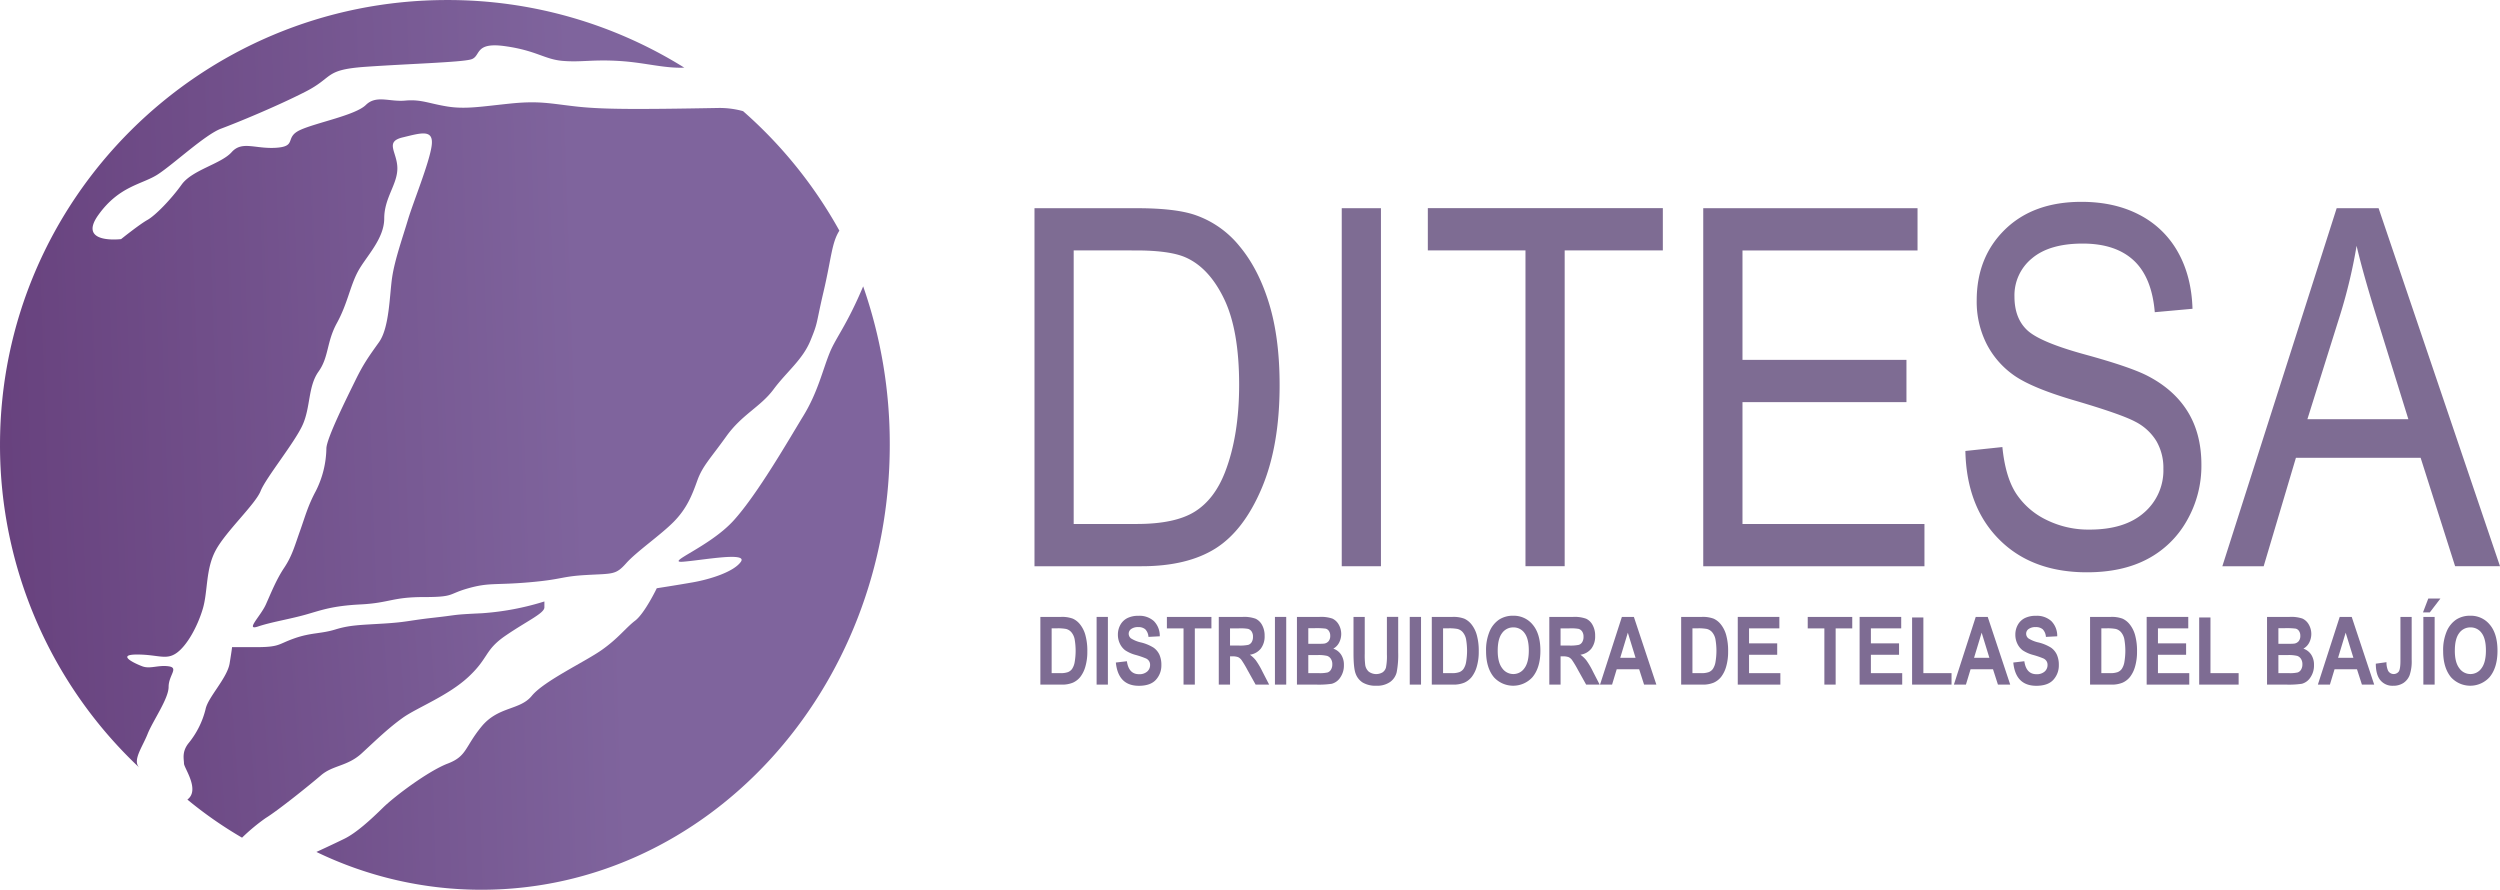 <svg xmlns="http://www.w3.org/2000/svg" xmlns:xlink="http://www.w3.org/1999/xlink" width="964.188" height="343.163" viewBox="0 0 964.188 343.163"><defs><linearGradient id="a" x1="-0.2" y1="0.517" x2="0.693" y2="0.489" gradientUnits="objectBoundingBox"><stop offset="0" stop-color="#613875"/><stop offset="1" stop-color="#7f649d"/></linearGradient><linearGradient id="b" x1="-0.661" y1="0.539" x2="0.534" y2="0.503" xlink:href="#a"/><linearGradient id="c" x1="-0.784" y1="0.567" x2="1.114" y2="0.474" xlink:href="#a"/></defs><g transform="translate(-96.364 -214.73)"><g transform="translate(96.364 214.73)"><path d="M253.421,492.839c2.033-5.114,8.115-13.634,8.115-18.179s4.066-7.381,0-7.951-7.1,1.139-10.148,0-10.148-4.545-2.033-4.545,11.165,2.277,15.214-.569c4.066-2.837,8.115-10.228,10.148-17.05s1.017-15.342,5.065-22.724c4.066-7.391,15.214-17.61,17.247-22.724s13.2-18.748,16.23-25.57c3.05-6.822,2.033-14.773,6.082-20.456,4.066-5.683,3.05-11.367,7.1-18.748,4.066-7.391,5.065-14.2,8.115-19.887S344.7,301.94,344.7,293.98s5.065-13.065,5.065-19.318-5.065-10.228,2.033-11.936,12.181-3.406,11.165,3.406-7.1,21.595-9.132,28.407-5.065,15.342-6.082,22.164-1.017,19.318-5.065,25c-4.066,5.683-6.082,8.52-9.132,14.773s-11.165,22.41-11.165,26.267a37.622,37.622,0,0,1-4.066,16.353c-3.05,5.683-4.066,9.659-6.082,15.342-2.033,5.683-3.05,9.659-6.082,14.2-3.05,4.545-5.065,9.659-7.1,14.2s-8.115,10.228-3.05,8.52,12.182-2.837,18.264-4.545,10.148-3.406,21.313-3.975,12.182-2.837,24.346-2.837,9.132-1.139,17.247-3.406,10.148-1.139,23.329-2.277c13.2-1.139,12.182-2.277,22.312-2.837,10.148-.569,11.165,0,15.214-4.545,4.066-4.545,13.2-10.8,18.263-15.911s7.1-10.228,9.132-15.912,5.065-8.52,11.165-17.05c6.082-8.52,13.2-11.367,18.263-18.179s11.165-11.367,14.2-18.748c3.05-7.391,2.033-5.909,5.065-18.866,3.05-12.957,3.12-18.866,6.117-23.578A172.556,172.556,0,0,0,483.1,252.6a33.671,33.671,0,0,0-9.57-1.227c-31.444.569-44.642.569-54.791-.569s-14.2-2.277-25.362-1.139-17.247,2.277-24.346,1.139-10.148-2.837-16.23-2.277-11.165-2.277-15.214,1.708c-4.066,3.975-19.28,6.822-25.362,9.659s-1.017,6.253-9.132,6.822-13.181-2.837-17.247,1.708-15.214,6.822-19.28,12.5-10.148,11.936-13.2,13.634-10.148,7.391-10.148,7.391-16.914,2.081-8.8-9.276,16.914-11.74,23-15.715,18.263-15.342,24.345-17.61,21.313-8.52,32.461-14.2c11.165-5.683,7.1-8.52,23.329-9.659s36.527-1.708,40.576-2.837c4.066-1.139,1.017-6.822,13.181-5.114,12.181,1.708,15.214,5.114,22.312,5.683s11.165-.569,21.313,0,17.51,2.925,25.485,2.6a172.289,172.289,0,0,0-91.44-26.081c-95.261,0-172.469,76.829-172.469,171.591a170.708,170.708,0,0,0,53.7,124.426C247.532,502.989,251.388,497.943,253.421,492.839Z" transform="translate(-196.51 -209.73)" fill="url(#a)"/><path d="M466.072,322.24c-6.243,14.861-10.532,19.789-12.869,25.511-2.785,6.822-4.626,15.342-10.2,24.432-5.554,9.089-17.607,30.115-26.875,40.343s-26.875,16.481-19.464,15.911,25.018-3.907,22.233.039-12.053,6.783-18.536,7.921-13.894,2.277-13.894,2.277-4.626,9.659-8.339,12.5-6.483,6.822-12.965,11.367-22.233,11.936-26.875,17.61c-4.626,5.683-12.965,3.975-19.464,11.936-6.483,7.951-5.554,11.367-12.965,14.2s-20.377,12.5-25.018,17.05c-4.626,4.545-10.2,9.659-14.822,11.936-4.61,2.258-10.741,5.075-10.821,5.1a146.044,146.044,0,0,0,63.627,14.586c87,0,157.506-76.829,157.506-171.591A184.064,184.064,0,0,0,466.072,322.24Z" transform="translate(-133.17 -211.802)" fill="url(#b)"/><path d="M287.644,513.1c4.626-3.975,10.2-3.406,15.751-8.52s10.2-9.659,15.751-13.634,17.607-8.52,25.483-15.912,6.018-10.228,14.358-15.911,14.822-8.52,14.822-10.8V446.05a104.251,104.251,0,0,1-24.09,4.545c-12.053.569-8.339.569-18.536,1.708s-10.2,1.708-19.464,2.277-12.965.569-18.536,2.277c-5.554,1.708-9.268,1.139-15.751,3.406s-5.554,3.406-14.822,3.406h-9.268s0,.569-.928,6.253-8.34,13.065-9.268,17.61a33.3,33.3,0,0,1-6.483,13.065c-2.785,3.406-1.857,6.253-1.857,7.951s6.307,10.2,1.313,13.909A156.845,156.845,0,0,0,257.2,537.151a75.141,75.141,0,0,1,9.124-7.578C270.965,526.736,283,517.078,287.644,513.1Z" transform="translate(-163.848 -214.081)" fill="url(#c)"/></g><g transform="translate(495.34 292.574)"><g transform="translate(0 0)"><path d="M429.51,448.233V310.15h39.464q14.649,0,22.262,2.539a37.81,37.81,0,0,1,17.31,12.06q7.336,8.766,11.417,22.084,4.1,13.329,4.088,31.6,0,23.461-6.943,39.8t-17.834,23.174q-10.9,6.826-28.48,6.826H429.51Zm15.119-16.3h24.345q14.741,0,22.355-4.754t11.694-15.305q5.415-14.03,5.415-33.629,0-21-5.755-33.018t-14.8-16.06q-6.086-2.731-19.3-2.731H444.629v105.5Z" transform="translate(-429.51 -307.695)" fill="#7e6c93"/><path d="M506.32,448.233V310.15h15.119V448.233Z" transform="translate(-387.819 -307.695)" fill="#7e6c93"/><path d="M565.5,448.235v-121.8H527.84v-16.3h90.638v16.3h-37.86V448.223H565.5Z" transform="translate(-376.138 -307.697)" fill="#7e6c93"/><path d="M596.69,448.233V310.15h82.647v16.3H611.825v42.2h63.239v16.3H611.825v47.006h70.181v16.3H596.69Z" transform="translate(-338.768 -307.695)" fill="#7e6c93"/><path d="M662.22,404.183l14.271-1.509q1.134,11.389,5.184,17.748a29.019,29.019,0,0,0,11.555,10.216,36.48,36.48,0,0,0,16.924,3.868q13.515,0,20.966-6.527a21.479,21.479,0,0,0,7.467-16.97,20.522,20.522,0,0,0-2.715-10.671,20.286,20.286,0,0,0-8.177-7.473q-5.461-2.91-23.635-8.24-16.176-4.76-23.018-9.557A33.319,33.319,0,0,1,670.4,362.878a36.1,36.1,0,0,1-3.811-16.718q0-16.76,10.938-27.413T707.007,308.1q12.751,0,22.309,4.994a35.671,35.671,0,0,1,14.841,14.311q5.277,9.323,5.662,21.94l-14.548,1.317q-1.134-13.473-8.13-19.964t-19.64-6.5q-12.844,0-19.593,5.7a18.377,18.377,0,0,0-6.757,14.742q0,8.389,4.952,12.994t22.247,9.341q16.917,4.635,23.759,8.048,10.46,5.3,15.8,13.9t5.338,20.563a42.388,42.388,0,0,1-5.616,21.593A37.407,37.407,0,0,1,732.37,445.9q-9.65,5.084-23.25,5.078-21.221,0-33.818-12.623Q662.691,425.758,662.22,404.183Z" transform="translate(-303.2 -308.1)" fill="#7e6c93"/><path d="M726.46,448.233,770.553,310.15h16.168l46.823,138.083h-17.31l-13.3-41.82h-48.1L742.4,448.233Zm32.8-56.706H798.2L786.32,353.288q-5.508-17.6-8.084-28.635a202.029,202.029,0,0,1-6.264,26.371Z" transform="translate(-268.332 -307.695)" fill="#7e6c93"/></g><g transform="translate(2.268 153.005)"><path d="M430.98,441.77h7.961a11.906,11.906,0,0,1,4.551.671,7.54,7.54,0,0,1,2.823,2.251,11.546,11.546,0,0,1,2.036,4.12,22.745,22.745,0,0,1,.741,6.287,20.2,20.2,0,0,1-.771,5.88,11.729,11.729,0,0,1-1.959,3.964,7.667,7.667,0,0,1-2.87,2.2,10.8,10.8,0,0,1-4.32.742H430.98V441.77Zm4.351,4.407v17.281H438.6a8.417,8.417,0,0,0,3.039-.4,3.673,3.673,0,0,0,1.543-1.186,6.738,6.738,0,0,0,1-2.5,25.883,25.883,0,0,0,0-9.078,5.988,5.988,0,0,0-1.265-2.635,3.912,3.912,0,0,0-2.083-1.258,17.45,17.45,0,0,0-3.548-.228Z" transform="translate(-430.98 -434.692)" fill="#7e6c93"/><path d="M445.04,467.878V441.77h4.351v26.108Z" transform="translate(-423.349 -434.692)" fill="#7e6c93"/><path d="M449.85,459.434l4.258-.5q.717,5.012,4.705,5.006a4.5,4.5,0,0,0,3.116-1.018,3.282,3.282,0,0,0,1.126-2.539,2.636,2.636,0,0,0-.4-1.509,2.826,2.826,0,0,0-1.2-1.018,34.044,34.044,0,0,0-3.919-1.341,13.486,13.486,0,0,1-4.088-1.808,6.9,6.9,0,0,1-2.052-2.575,7.827,7.827,0,0,1-.756-3.425,7.629,7.629,0,0,1,.972-3.844,6.343,6.343,0,0,1,2.7-2.575,9.344,9.344,0,0,1,4.258-.874,8.272,8.272,0,0,1,5.955,2.048,8.059,8.059,0,0,1,2.268,5.856l-4.366.228a4.6,4.6,0,0,0-1.234-2.934,3.962,3.962,0,0,0-2.715-.838,4.36,4.36,0,0,0-2.715.731,2.2,2.2,0,0,0-.957,1.808,2.292,2.292,0,0,0,.864,1.8,12.174,12.174,0,0,0,3.98,1.6A16.5,16.5,0,0,1,464.4,453.7a6.8,6.8,0,0,1,2.237,2.683,9.472,9.472,0,0,1,.771,4,8.187,8.187,0,0,1-2.114,5.713c-1.4,1.545-3.61,2.311-6.6,2.311Q450.753,468.386,449.85,459.434Z" transform="translate(-420.738 -434.763)" fill="#7e6c93"/><path d="M469.028,467.878V446.189H462.61V441.77h17.171v4.419h-6.4v21.688Z" transform="translate(-413.812 -434.692)" fill="#7e6c93"/><path d="M475.58,467.878V441.77h9.195a12.913,12.913,0,0,1,5.03.707,5.565,5.565,0,0,1,2.484,2.443,8.381,8.381,0,0,1,.972,4.156,7.728,7.728,0,0,1-1.481,4.934,6.563,6.563,0,0,1-4.212,2.347,10.575,10.575,0,0,1,2.314,2.18,29.461,29.461,0,0,1,2.5,4.251l2.623,5.09h-5.215l-3.163-5.677a40.364,40.364,0,0,0-2.314-3.856,3.512,3.512,0,0,0-1.3-1.066,6.064,6.064,0,0,0-2.191-.3h-.895v10.9Zm4.351-15.066h3.24a15.863,15.863,0,0,0,3.78-.263,2.377,2.377,0,0,0,1.311-1.042,3.8,3.8,0,0,0,.509-2.084,3.527,3.527,0,0,0-.509-2,2.568,2.568,0,0,0-1.373-1.042,17.492,17.492,0,0,0-3.548-.192h-3.425v6.623Z" transform="translate(-406.772 -434.692)" fill="#7e6c93"/><path d="M489.62,467.878V441.77h4.351v26.108Z" transform="translate(-399.151 -434.692)" fill="#7e6c93"/><path d="M495.151,441.77h8.655a13.41,13.41,0,0,1,4.983.647,5.478,5.478,0,0,1,2.422,2.263,7.291,7.291,0,0,1,.139,7.078,5.527,5.527,0,0,1-2.206,2.252,5.857,5.857,0,0,1,3.008,2.311,7.035,7.035,0,0,1,1.08,3.988,8.11,8.11,0,0,1-1.388,4.814,5.7,5.7,0,0,1-3.271,2.431,33.879,33.879,0,0,1-6.094.323H495.12V441.77Zm4.351,4.347v6.036h2.87c1.728,0,2.792-.036,3.209-.084a2.745,2.745,0,0,0,1.743-.934,3.128,3.128,0,0,0,.633-2.06,3.2,3.2,0,0,0-.509-1.88,2.152,2.152,0,0,0-1.234-.9,26.583,26.583,0,0,0-4.181-.18Zm0,10.383v6.958h4.058a13.054,13.054,0,0,0,3.425-.275,2.494,2.494,0,0,0,1.265-1.09,3.78,3.78,0,0,0,.509-2.048,3.713,3.713,0,0,0-.555-2.108,2.775,2.775,0,0,0-1.466-1.138,14.169,14.169,0,0,0-3.718-.311H499.5Z" transform="translate(-396.166 -434.692)" fill="#7e6c93"/><path d="M509.25,441.772H513.6v14.144a30.921,30.921,0,0,0,.17,4.287,4.291,4.291,0,0,0,1.373,2.671,4.849,4.849,0,0,0,5.338.275,3.359,3.359,0,0,0,1.311-1.856,22.732,22.732,0,0,0,.355-5.09V441.76H526.5v13.713a35.281,35.281,0,0,1-.571,7.593,6.49,6.49,0,0,1-2.546,3.8,8.672,8.672,0,0,1-5.245,1.449,9.825,9.825,0,0,1-5.276-1.2,6.746,6.746,0,0,1-2.746-3.389c-.571-1.449-.848-4.132-.848-8.036V441.772Z" transform="translate(-388.497 -434.694)" fill="#7e6c93"/><path d="M523.32,467.878V441.77h4.351v26.108Z" transform="translate(-380.86 -434.692)" fill="#7e6c93"/><path d="M528.83,441.77h7.961a11.907,11.907,0,0,1,4.551.671,7.541,7.541,0,0,1,2.823,2.251,11.548,11.548,0,0,1,2.036,4.12,22.743,22.743,0,0,1,.741,6.287,20.2,20.2,0,0,1-.771,5.88,11.727,11.727,0,0,1-1.959,3.964,7.668,7.668,0,0,1-2.87,2.2,10.8,10.8,0,0,1-4.32.742H528.83Zm4.351,4.407v17.281h3.271a8.417,8.417,0,0,0,3.039-.4,3.673,3.673,0,0,0,1.543-1.186,6.738,6.738,0,0,0,1-2.5,25.867,25.867,0,0,0,0-9.078,5.985,5.985,0,0,0-1.265-2.635,3.912,3.912,0,0,0-2.083-1.258,17.369,17.369,0,0,0-3.533-.228Z" transform="translate(-377.869 -434.692)" fill="#7e6c93"/><path d="M542.4,455.055a18.451,18.451,0,0,1,1.389-7.689,10.375,10.375,0,0,1,3.641-4.491,9.724,9.724,0,0,1,5.446-1.485,9.4,9.4,0,0,1,7.56,3.509q2.916,3.5,2.916,9.988,0,6.557-3.1,10.24a10.049,10.049,0,0,1-14.78.036C543.418,462.719,542.4,459.342,542.4,455.055Zm4.49-.18c0,3.006.571,5.258,1.728,6.755a5.232,5.232,0,0,0,4.289,2.251,5.152,5.152,0,0,0,4.274-2.24c1.126-1.485,1.7-3.784,1.7-6.862,0-3.03-.555-5.269-1.651-6.719a5.148,5.148,0,0,0-4.32-2.168,5.206,5.206,0,0,0-4.335,2.192C547.445,449.558,546.89,451.809,546.89,454.875Z" transform="translate(-370.503 -434.767)" fill="#7e6c93"/><path d="M558.21,467.878V441.77H567.4a12.913,12.913,0,0,1,5.03.707,5.564,5.564,0,0,1,2.484,2.443,8.381,8.381,0,0,1,.972,4.156,7.728,7.728,0,0,1-1.481,4.934,6.563,6.563,0,0,1-4.212,2.347,10.576,10.576,0,0,1,2.314,2.18,29.442,29.442,0,0,1,2.5,4.251l2.623,5.09h-5.215l-3.163-5.677a40.374,40.374,0,0,0-2.314-3.856,3.514,3.514,0,0,0-1.3-1.066,6.064,6.064,0,0,0-2.191-.3h-.895v10.9Zm4.351-15.066h3.24a15.863,15.863,0,0,0,3.78-.263,2.377,2.377,0,0,0,1.311-1.042,3.8,3.8,0,0,0,.509-2.084,3.526,3.526,0,0,0-.509-2,2.567,2.567,0,0,0-1.373-1.042,17.493,17.493,0,0,0-3.548-.192h-3.425v6.623Z" transform="translate(-361.922 -434.692)" fill="#7e6c93"/><path d="M592.612,467.878h-4.736l-1.9-5.916h-8.655l-1.79,5.916H570.89l8.424-26.108h4.628Zm-8.022-10.335-2.978-9.689-2.931,9.689Z" transform="translate(-355.04 -434.692)" fill="#7e6c93"/><path d="M591.17,441.77h7.961a11.907,11.907,0,0,1,4.551.671,7.541,7.541,0,0,1,2.823,2.251,11.546,11.546,0,0,1,2.037,4.12,22.748,22.748,0,0,1,.74,6.287,20.2,20.2,0,0,1-.771,5.88,11.728,11.728,0,0,1-1.959,3.964,7.667,7.667,0,0,1-2.869,2.2,10.8,10.8,0,0,1-4.32.742H591.17Zm4.351,4.407v17.281h3.271a8.416,8.416,0,0,0,3.039-.4,3.672,3.672,0,0,0,1.543-1.186,6.738,6.738,0,0,0,1-2.5,25.883,25.883,0,0,0,0-9.078,5.986,5.986,0,0,0-1.265-2.635,3.911,3.911,0,0,0-2.083-1.258,17.368,17.368,0,0,0-3.533-.228Z" transform="translate(-344.032 -434.692)" fill="#7e6c93"/><path d="M605.32,467.878V441.77h16.045v4.419H609.671v5.784h10.861v4.4H609.671v7.09h12.08v4.419H605.32Z" transform="translate(-336.352 -434.692)" fill="#7e6c93"/><path d="M629.228,467.878V446.189H622.81V441.77h17.171v4.419h-6.4v21.688Z" transform="translate(-326.859 -434.692)" fill="#7e6c93"/><path d="M635.78,467.878V441.77h16.045v4.419H640.131v5.784h10.861v4.4H640.131v7.09h12.08v4.419H635.78Z" transform="translate(-319.819 -434.692)" fill="#7e6c93"/><path d="M648.9,467.842V441.95h4.351v21.473h10.861v4.419Z" transform="translate(-312.697 -434.657)" fill="#7e6c93"/><path d="M681.072,467.878h-4.736l-1.9-5.916h-8.655l-1.79,5.916H659.35l8.424-26.108H672.4Zm-8.038-10.335-2.978-9.689-2.931,9.689Z" transform="translate(-307.025 -434.692)" fill="#7e6c93"/><path d="M674.2,459.434l4.258-.5q.717,5.012,4.705,5.006a4.5,4.5,0,0,0,3.116-1.018,3.282,3.282,0,0,0,1.126-2.539,2.637,2.637,0,0,0-.4-1.509,2.825,2.825,0,0,0-1.2-1.018,34.046,34.046,0,0,0-3.919-1.341,13.484,13.484,0,0,1-4.088-1.808,6.9,6.9,0,0,1-2.052-2.575,7.826,7.826,0,0,1-.756-3.425,7.629,7.629,0,0,1,.972-3.844,6.342,6.342,0,0,1,2.7-2.575,9.457,9.457,0,0,1,4.258-.874,8.272,8.272,0,0,1,5.955,2.048,8.059,8.059,0,0,1,2.268,5.856l-4.366.228a4.6,4.6,0,0,0-1.234-2.934,3.961,3.961,0,0,0-2.715-.838,4.36,4.36,0,0,0-2.715.731,2.2,2.2,0,0,0-.956,1.808,2.292,2.292,0,0,0,.864,1.8,12.173,12.173,0,0,0,3.98,1.6,16.5,16.5,0,0,1,4.752,1.988,6.8,6.8,0,0,1,2.237,2.683,9.47,9.47,0,0,1,.771,4,8.187,8.187,0,0,1-2.114,5.713c-1.4,1.545-3.61,2.311-6.6,2.311C677.748,468.392,674.786,465.41,674.2,459.434Z" transform="translate(-298.965 -434.763)" fill="#7e6c93"/><path d="M693.39,441.77h7.961a11.906,11.906,0,0,1,4.551.671,7.542,7.542,0,0,1,2.823,2.251,11.548,11.548,0,0,1,2.037,4.12,22.751,22.751,0,0,1,.74,6.287,20.2,20.2,0,0,1-.771,5.88,11.727,11.727,0,0,1-1.959,3.964,7.667,7.667,0,0,1-2.87,2.2,10.8,10.8,0,0,1-4.32.742H693.39Zm4.351,4.407v17.281h3.271a8.416,8.416,0,0,0,3.039-.4,3.672,3.672,0,0,0,1.543-1.186,6.738,6.738,0,0,0,1-2.5,25.879,25.879,0,0,0,0-9.078,5.988,5.988,0,0,0-1.265-2.635,3.912,3.912,0,0,0-2.083-1.258,17.448,17.448,0,0,0-3.548-.228Z" transform="translate(-288.549 -434.692)" fill="#7e6c93"/><path d="M707.54,467.878V441.77h16.045v4.419H711.891v5.784h10.861v4.4H711.891v7.09h12.08v4.419H707.54Z" transform="translate(-280.869 -434.692)" fill="#7e6c93"/><path d="M720.67,467.842V441.95h4.351v21.473h10.861v4.419Z" transform="translate(-273.742 -434.657)" fill="#7e6c93"/><path d="M737.661,441.77h8.655a13.411,13.411,0,0,1,4.983.647,5.479,5.479,0,0,1,2.422,2.263,7.291,7.291,0,0,1,.139,7.078,5.528,5.528,0,0,1-2.206,2.252,5.857,5.857,0,0,1,3.009,2.311,7.035,7.035,0,0,1,1.08,3.988,8.11,8.11,0,0,1-1.388,4.814,5.7,5.7,0,0,1-3.271,2.431,33.876,33.876,0,0,1-6.094.323H737.63V441.77Zm4.351,4.347v6.036h2.869c1.728,0,2.793-.036,3.209-.084a2.745,2.745,0,0,0,1.743-.934,3.128,3.128,0,0,0,.633-2.06,3.2,3.2,0,0,0-.509-1.88,2.152,2.152,0,0,0-1.234-.9,26.585,26.585,0,0,0-4.181-.18Zm0,10.383v6.958h4.058a13.053,13.053,0,0,0,3.425-.275,2.494,2.494,0,0,0,1.265-1.09,3.781,3.781,0,0,0,.509-2.048,3.712,3.712,0,0,0-.555-2.108,2.775,2.775,0,0,0-1.466-1.138,14.169,14.169,0,0,0-3.718-.311h-3.517Z" transform="translate(-264.537 -434.692)" fill="#7e6c93"/><path d="M772.062,467.878h-4.736l-1.9-5.916h-8.655l-1.79,5.916H750.34l8.424-26.108h4.628Zm-8.022-10.335-2.978-9.689-2.931,9.689Z" transform="translate(-257.638 -434.692)" fill="#7e6c93"/><path d="M774.308,441.77h4.351V458.3a16.541,16.541,0,0,1-.8,5.964,6.328,6.328,0,0,1-2.422,3.006,7.061,7.061,0,0,1-3.965,1.054,6,6,0,0,1-4.875-2.12c-1.173-1.413-1.774-3.545-1.774-6.4l4.119-.575a7.7,7.7,0,0,0,.6,3.257,2.466,2.466,0,0,0,4.135.359c.432-.635.648-2.048.648-4.227V441.77Z" transform="translate(-249.779 -434.692)" fill="#7e6c93"/><path d="M776.62,441.189l2.037-5.329h4.675l-4.073,5.329Zm.139,27.856V442.938h4.351v26.108Z" transform="translate(-243.374 -435.86)" fill="#7e6c93"/><path d="M781.66,455.055a18.453,18.453,0,0,1,1.389-7.689,10.375,10.375,0,0,1,3.641-4.491,9.724,9.724,0,0,1,5.446-1.485,9.4,9.4,0,0,1,7.56,3.509q2.916,3.5,2.916,9.988,0,6.557-3.1,10.24a10.049,10.049,0,0,1-14.78.036C782.694,462.719,781.66,459.342,781.66,455.055Zm4.5-.18c0,3.006.571,5.258,1.728,6.755a5.231,5.231,0,0,0,4.289,2.251,5.152,5.152,0,0,0,4.274-2.24c1.126-1.485,1.7-3.784,1.7-6.862,0-3.03-.555-5.269-1.651-6.719a5.148,5.148,0,0,0-4.32-2.168,5.206,5.206,0,0,0-4.335,2.192C786.72,449.558,786.165,451.809,786.165,454.875Z" transform="translate(-240.638 -434.767)" fill="#7e6c93"/></g></g></g></svg>